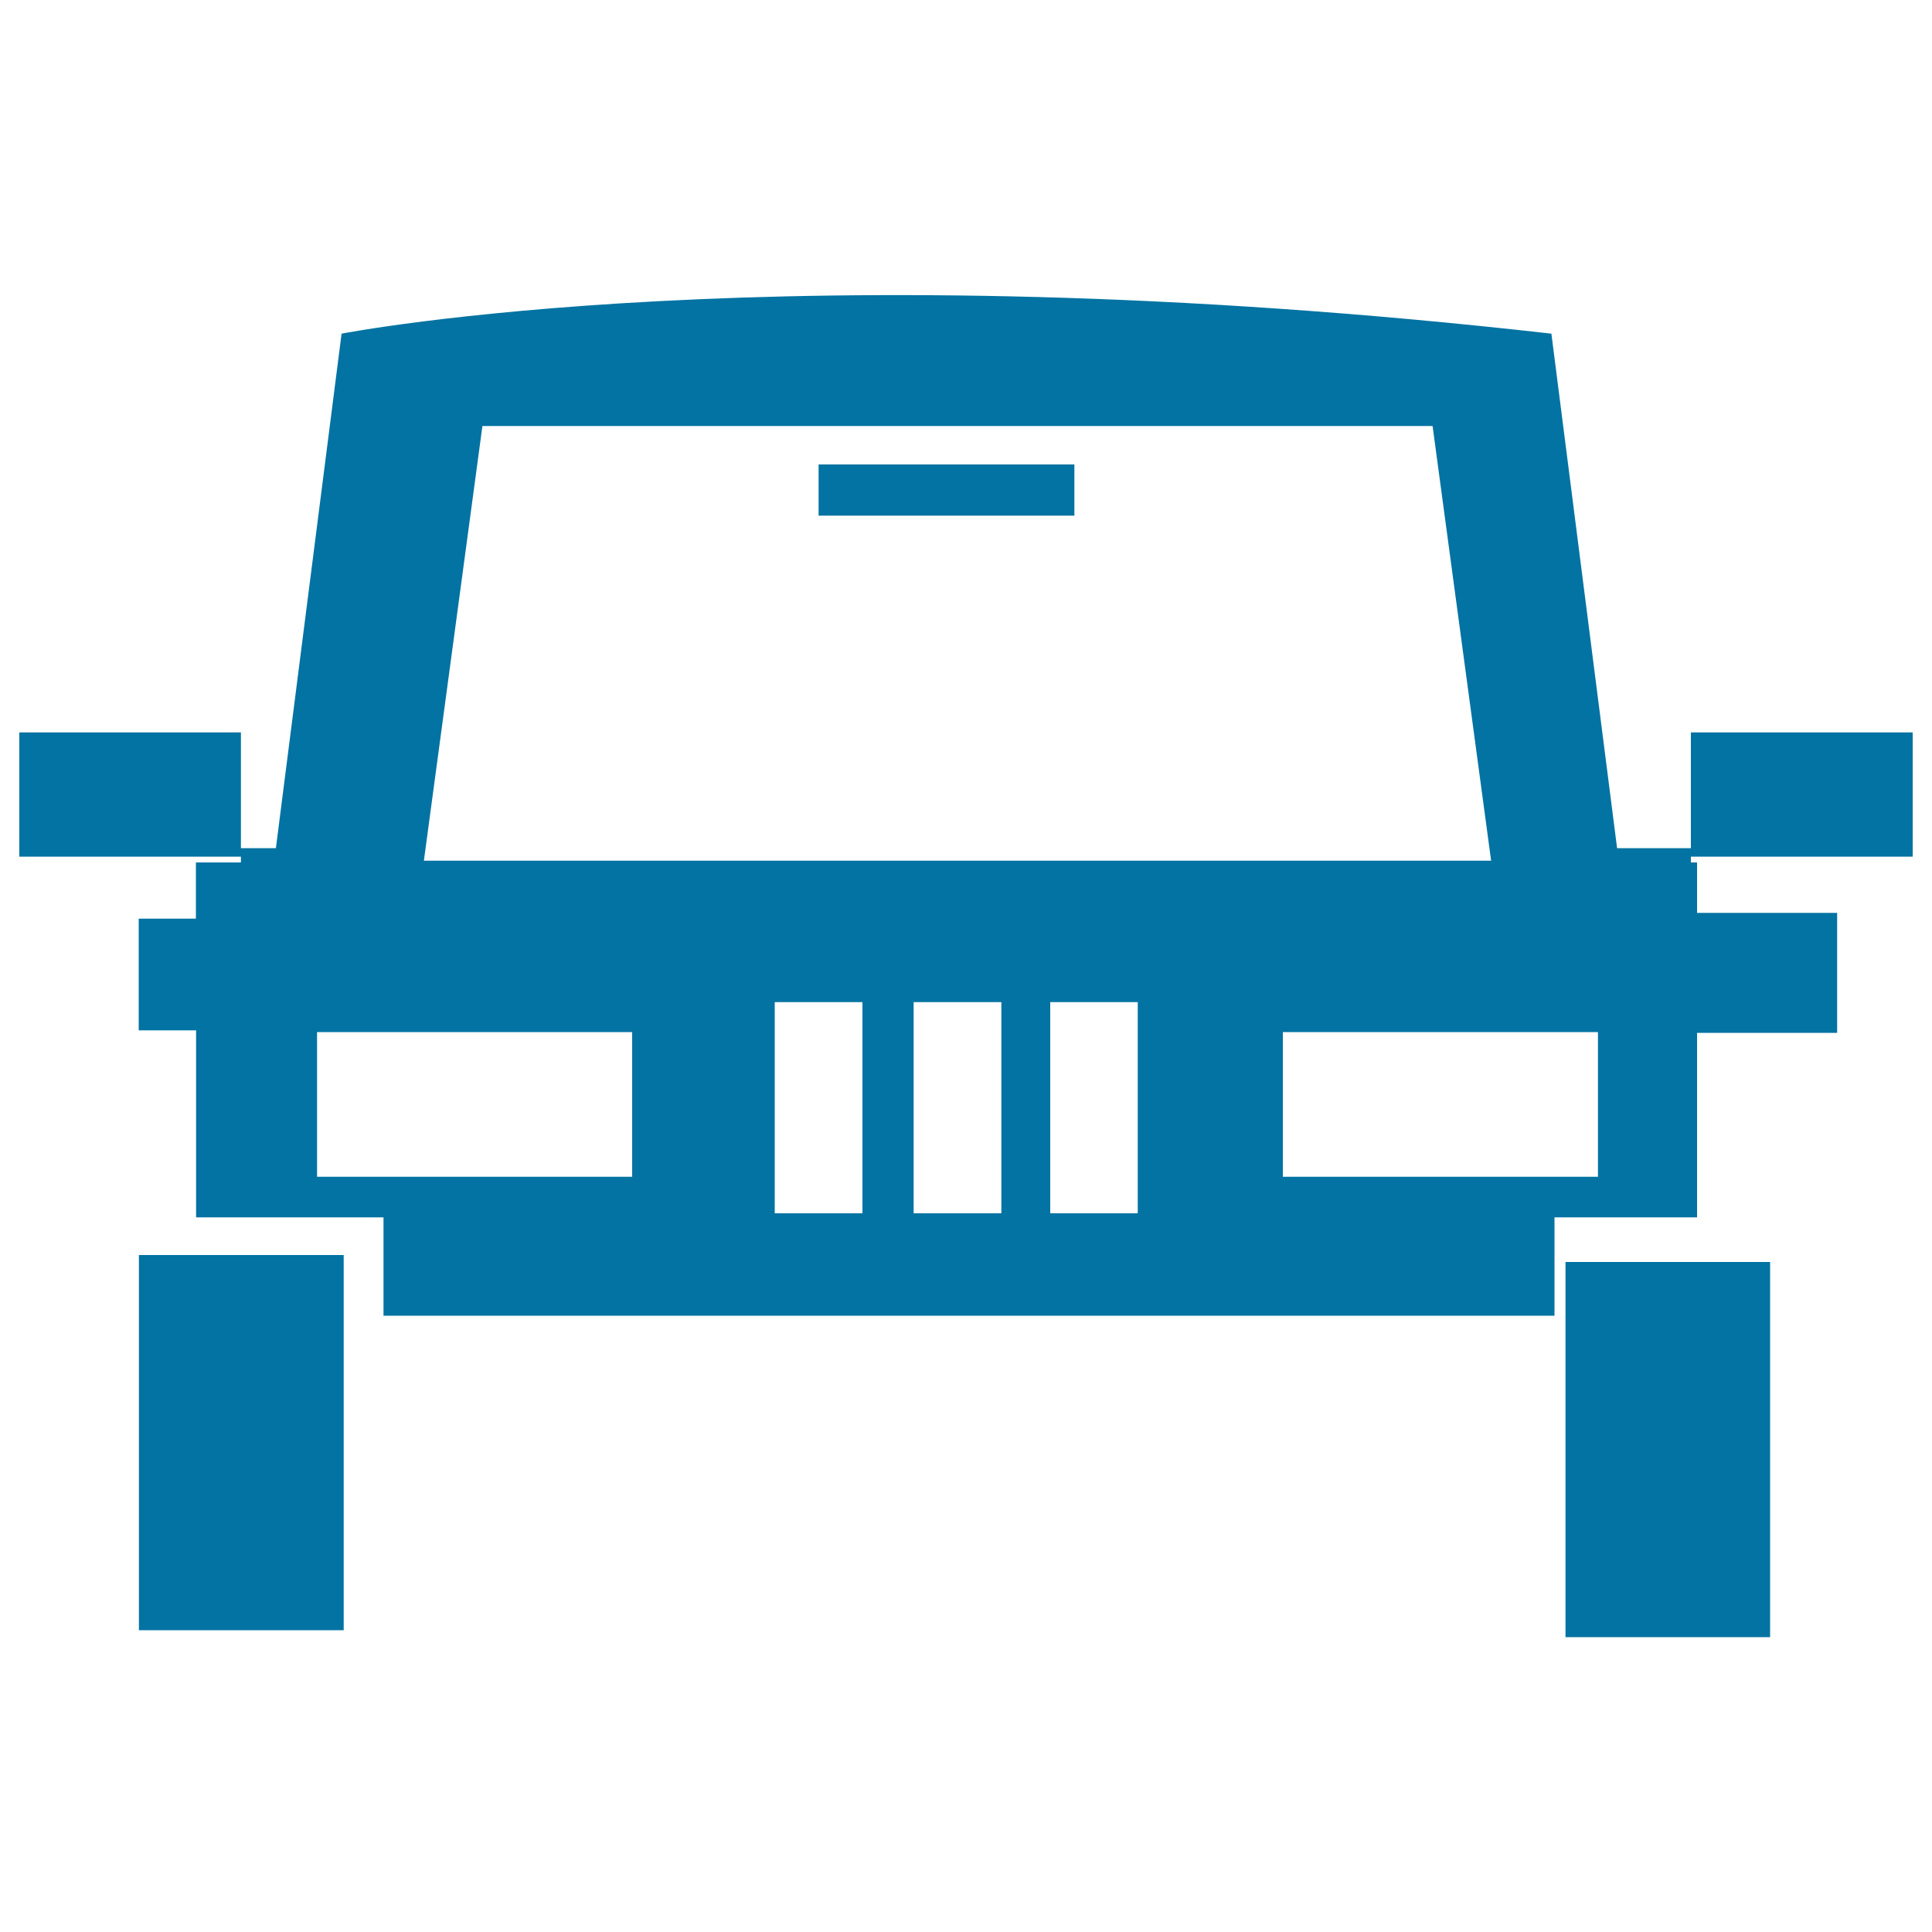 <svg xmlns="http://www.w3.org/2000/svg" viewBox="0 0 1000 1000" style="fill:#0273a2">
<title>All terrain Vehicle SVG icon</title>
<g><g><g><g><rect x="423.7" y="240.4" width="132.4" height="26.5"/></g></g><g><g><path d="M878.4,443.4H990v-64.3H875.2v56.8v3.1H837l-34-266.3c-396.4-44.9-626.2,0-626.2,0l-34,266.3h-18.1v-3.1v-56.8H10v64.3h91.4h23.3v3h-23.3v29.1H71.8v57.8h29.7v96.8h97V681h65.1h541v-50.9h73.8v-95.5h72.5v-62.1h-72.5v-26.1h-3.2v-3L878.4,443.4L878.4,443.4L878.4,443.4z M249.7,220.5h491.8l30.3,225H219.4L249.7,220.5z M327.2,609.1H164.1v-74.9h163.1V609.1z M446.4,628H401V518.7h45.4V628z M518.3,628h-45.4V518.7h45.4V628z M588.9,628h-45.3V518.7h45.3V628z M827.1,609.1H664v-74.9h163.1V609.1z"/></g></g><g><g><rect x="71.9" y="649.6" width="106" height="194.2"/></g></g><g><g><rect x="810.3" y="653.2" width="105.9" height="194.2"/></g></g></g></g>
</svg>